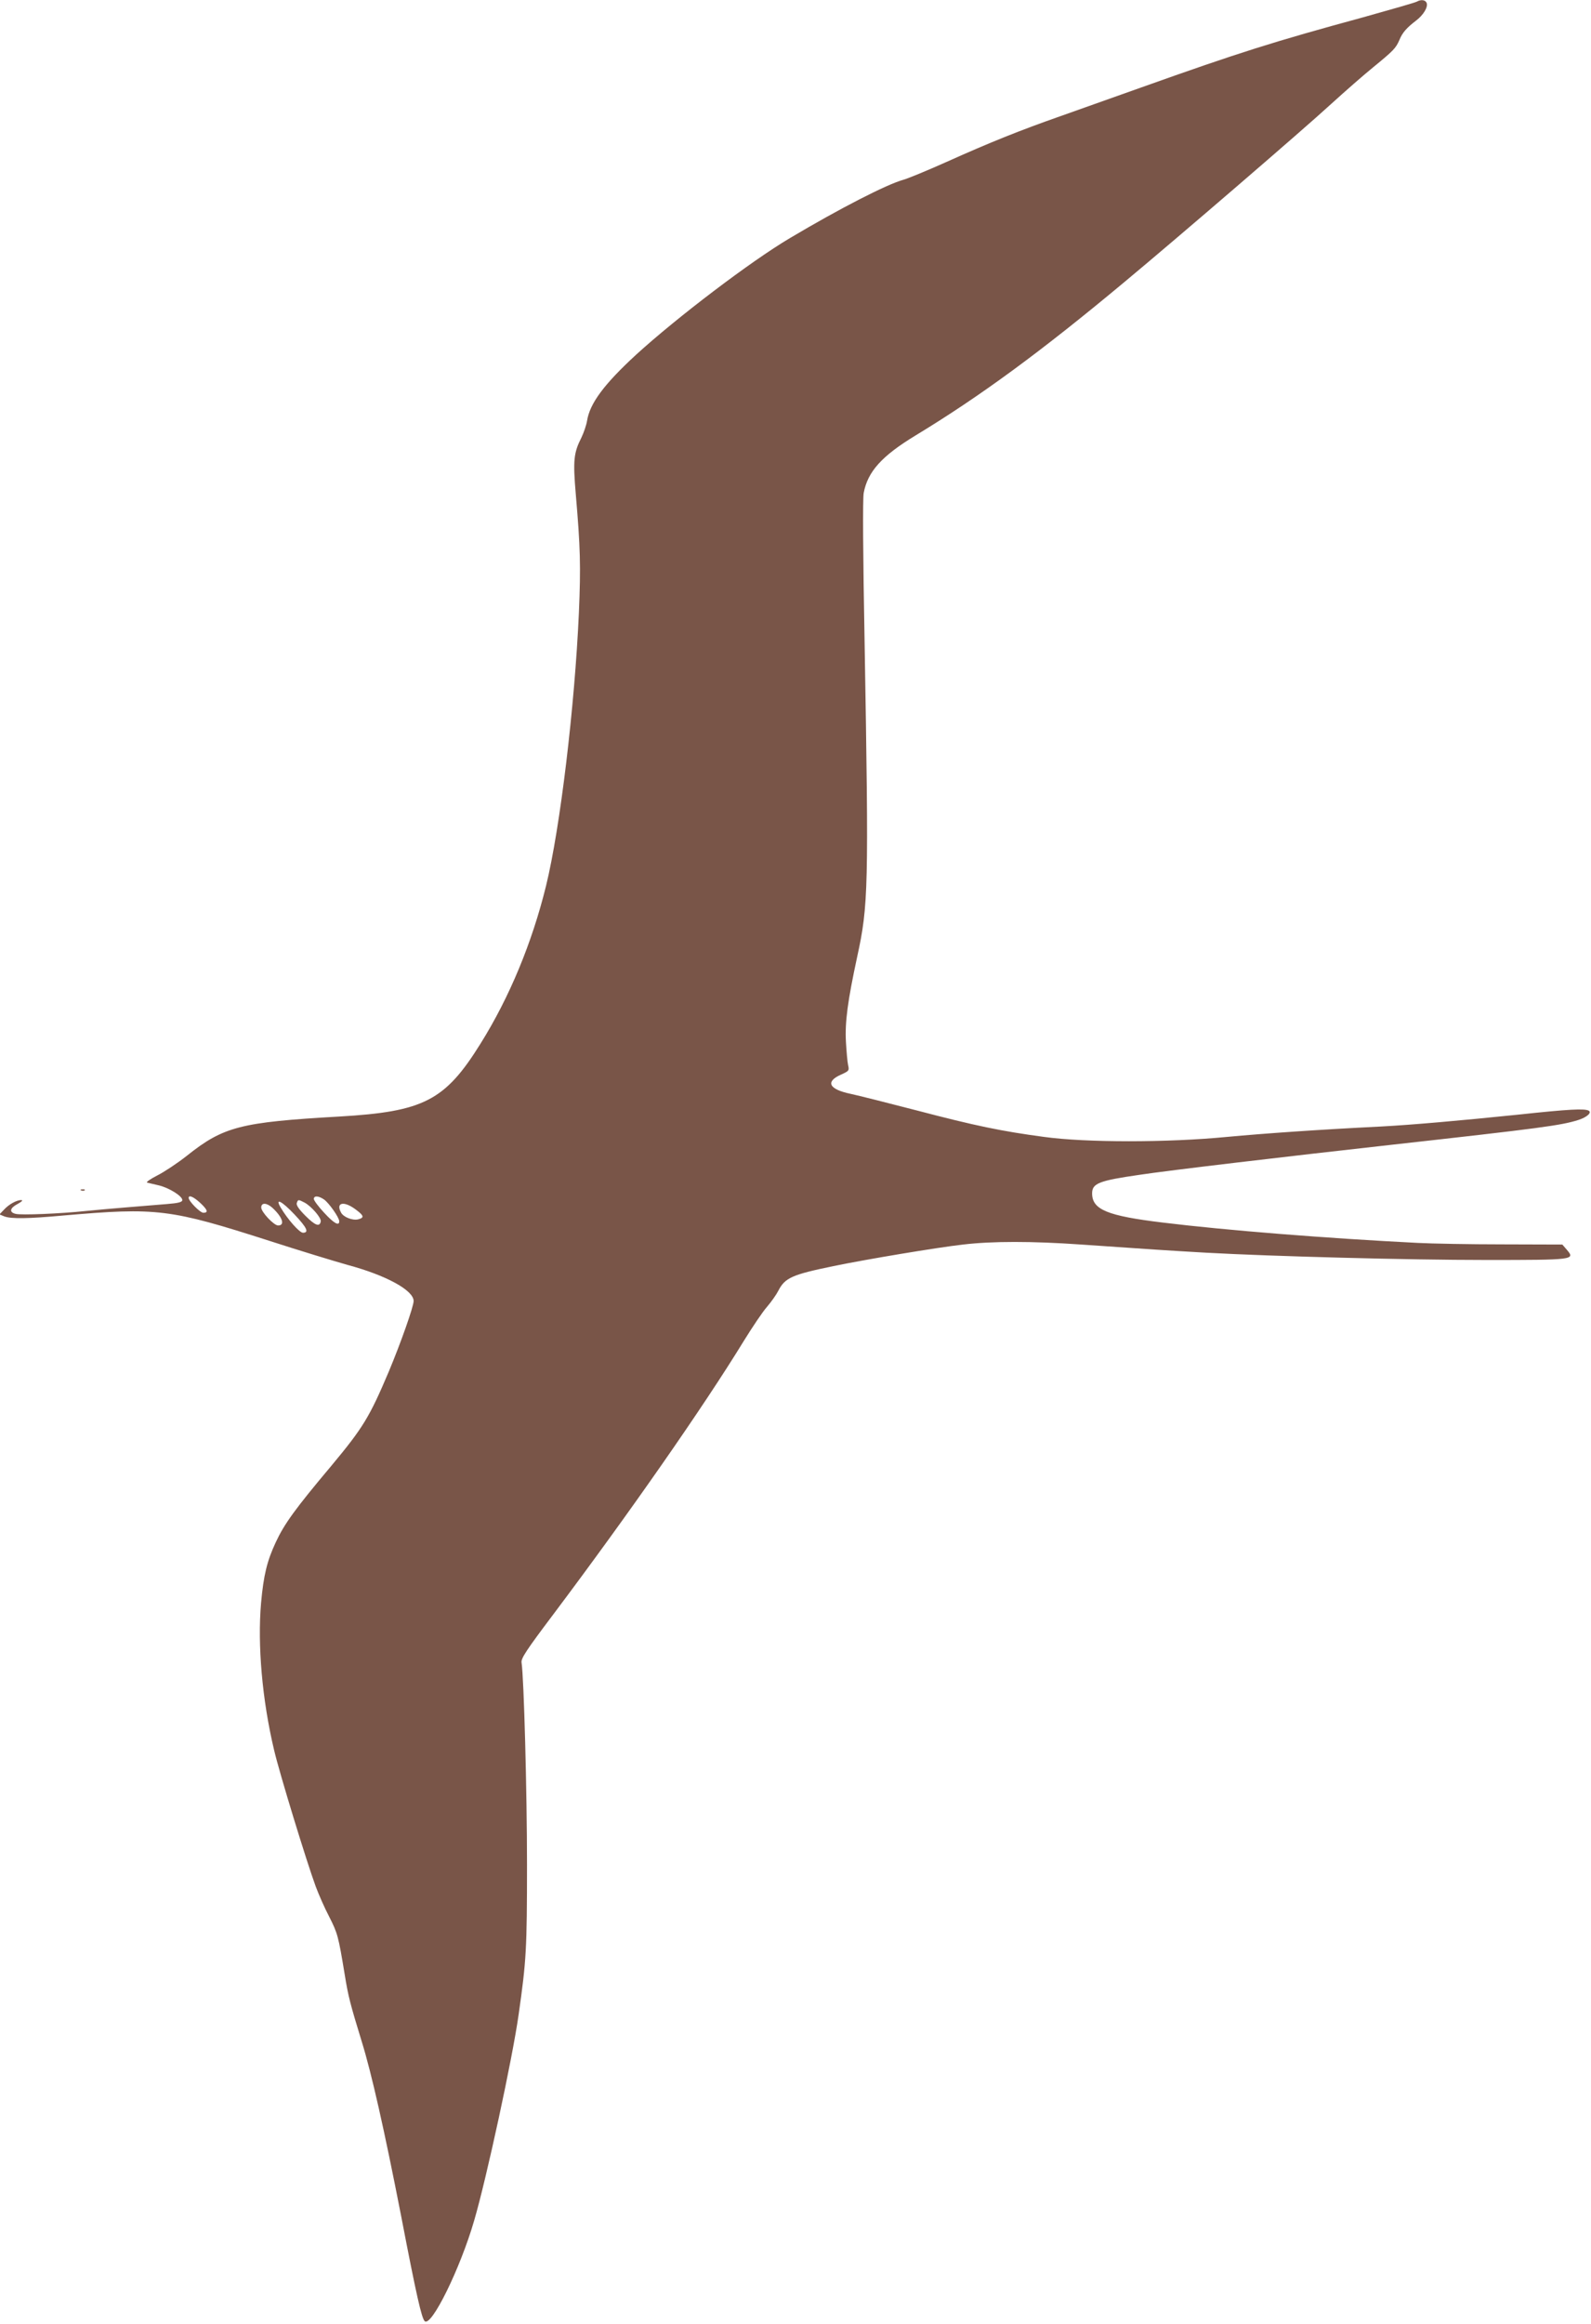 <?xml version="1.0" standalone="no"?>
<!DOCTYPE svg PUBLIC "-//W3C//DTD SVG 20010904//EN"
 "http://www.w3.org/TR/2001/REC-SVG-20010904/DTD/svg10.dtd">
<svg version="1.0" xmlns="http://www.w3.org/2000/svg"
 width="877pt" height="1280pt" viewBox="0 0 877 1280"
 preserveAspectRatio="xMidYMid meet">
<g transform="translate(0,1280) scale(0.1,-0.1)"
fill="#795548" stroke="none">
<path d="M7810 12791 c-8 -5 -141 -43 -295 -86 -496 -135 -683 -194 -1225
-387 -146 -52 -346 -123 -445 -158 -222 -78 -385 -143 -630 -253 -105 -47
-210 -90 -235 -97 -91 -25 -349 -157 -625 -321 -215 -127 -623 -437 -849 -643
-176 -162 -255 -268 -270 -364 -4 -24 -18 -65 -31 -92 -43 -85 -47 -126 -31
-314 25 -291 28 -393 17 -651 -23 -516 -103 -1185 -181 -1504 -77 -313 -201
-613 -361 -869 -196 -315 -313 -375 -779 -402 -544 -31 -638 -55 -840 -216
-52 -41 -126 -90 -164 -109 -37 -19 -62 -36 -55 -39 8 -2 37 -9 64 -15 56 -13
130 -59 130 -81 0 -11 -21 -17 -85 -22 -47 -4 -146 -12 -220 -18 -74 -6 -175
-15 -225 -20 -141 -15 -359 -24 -389 -16 -37 9 -32 32 12 55 23 13 30 20 19
21 -25 0 -68 -23 -96 -54 l-24 -25 27 -11 c37 -14 131 -13 326 5 517 45 587
36 1136 -140 164 -53 358 -112 429 -132 213 -57 365 -140 365 -199 0 -30 -70
-229 -137 -389 -106 -250 -141 -308 -316 -518 -201 -239 -260 -321 -307 -422
-48 -103 -67 -180 -81 -335 -20 -231 6 -533 72 -810 30 -128 178 -611 229
-750 16 -43 49 -119 75 -168 46 -91 50 -105 85 -317 20 -124 31 -164 94 -370
54 -174 124 -484 217 -960 85 -442 113 -563 130 -580 36 -35 196 289 273 555
68 232 211 892 245 1135 42 294 46 360 46 825 0 395 -17 1030 -30 1112 -4 23
25 67 178 270 414 551 824 1138 1047 1502 47 76 104 161 128 188 24 28 52 68
62 88 37 72 75 89 303 136 184 38 574 103 716 119 161 19 379 19 651 0 356
-25 496 -34 690 -45 363 -20 1112 -40 1541 -40 486 0 493 1 446 56 l-25 29
-329 1 c-180 0 -391 4 -468 8 -498 25 -1054 69 -1405 112 -306 37 -390 71
-390 161 0 55 38 70 261 102 157 24 810 101 1394 166 818 91 930 106 1025 136
47 15 75 40 58 51 -22 13 -106 9 -394 -22 -312 -32 -582 -56 -754 -65 -342
-17 -640 -38 -845 -57 -328 -32 -780 -32 -1011 0 -232 31 -378 61 -702 146
-158 41 -321 82 -363 91 -120 25 -141 67 -53 106 44 20 46 22 39 52 -4 18 -9
76 -12 129 -6 110 10 226 62 468 62 282 64 384 41 1726 -9 483 -11 799 -5 829
22 117 99 203 285 316 358 217 693 463 1149 843 302 251 992 845 1140 981 77
70 183 163 235 205 111 91 124 104 144 150 16 40 40 67 91 106 41 31 68 75 59
98 -7 17 -31 20 -54 7z m-6707 -6616 c41 -38 47 -55 18 -55 -18 0 -81 64 -81
82 0 18 27 6 63 -27z m682 19 c27 -18 85 -100 85 -121 0 -28 -30 -11 -84 48
-31 33 -56 67 -56 75 0 19 25 18 55 -2z m-106 -18 c37 -20 93 -84 89 -104 -6
-31 -30 -23 -84 31 -37 37 -52 59 -48 71 7 20 8 20 43 2z m-55 -66 c68 -72 81
-100 46 -100 -19 0 -84 73 -123 139 -33 56 6 36 77 -39z m-122 37 c56 -52 70
-97 31 -97 -23 0 -93 74 -93 99 0 28 30 27 62 -2z m456 -7 c48 -35 52 -47 17
-56 -31 -8 -82 12 -95 37 -30 55 14 66 78 19z"/>
<path d="M448 6243 c7 -3 16 -2 19 1 4 3 -2 6 -13 5 -11 0 -14 -3 -6 -6z"/>
</g>
</svg>
